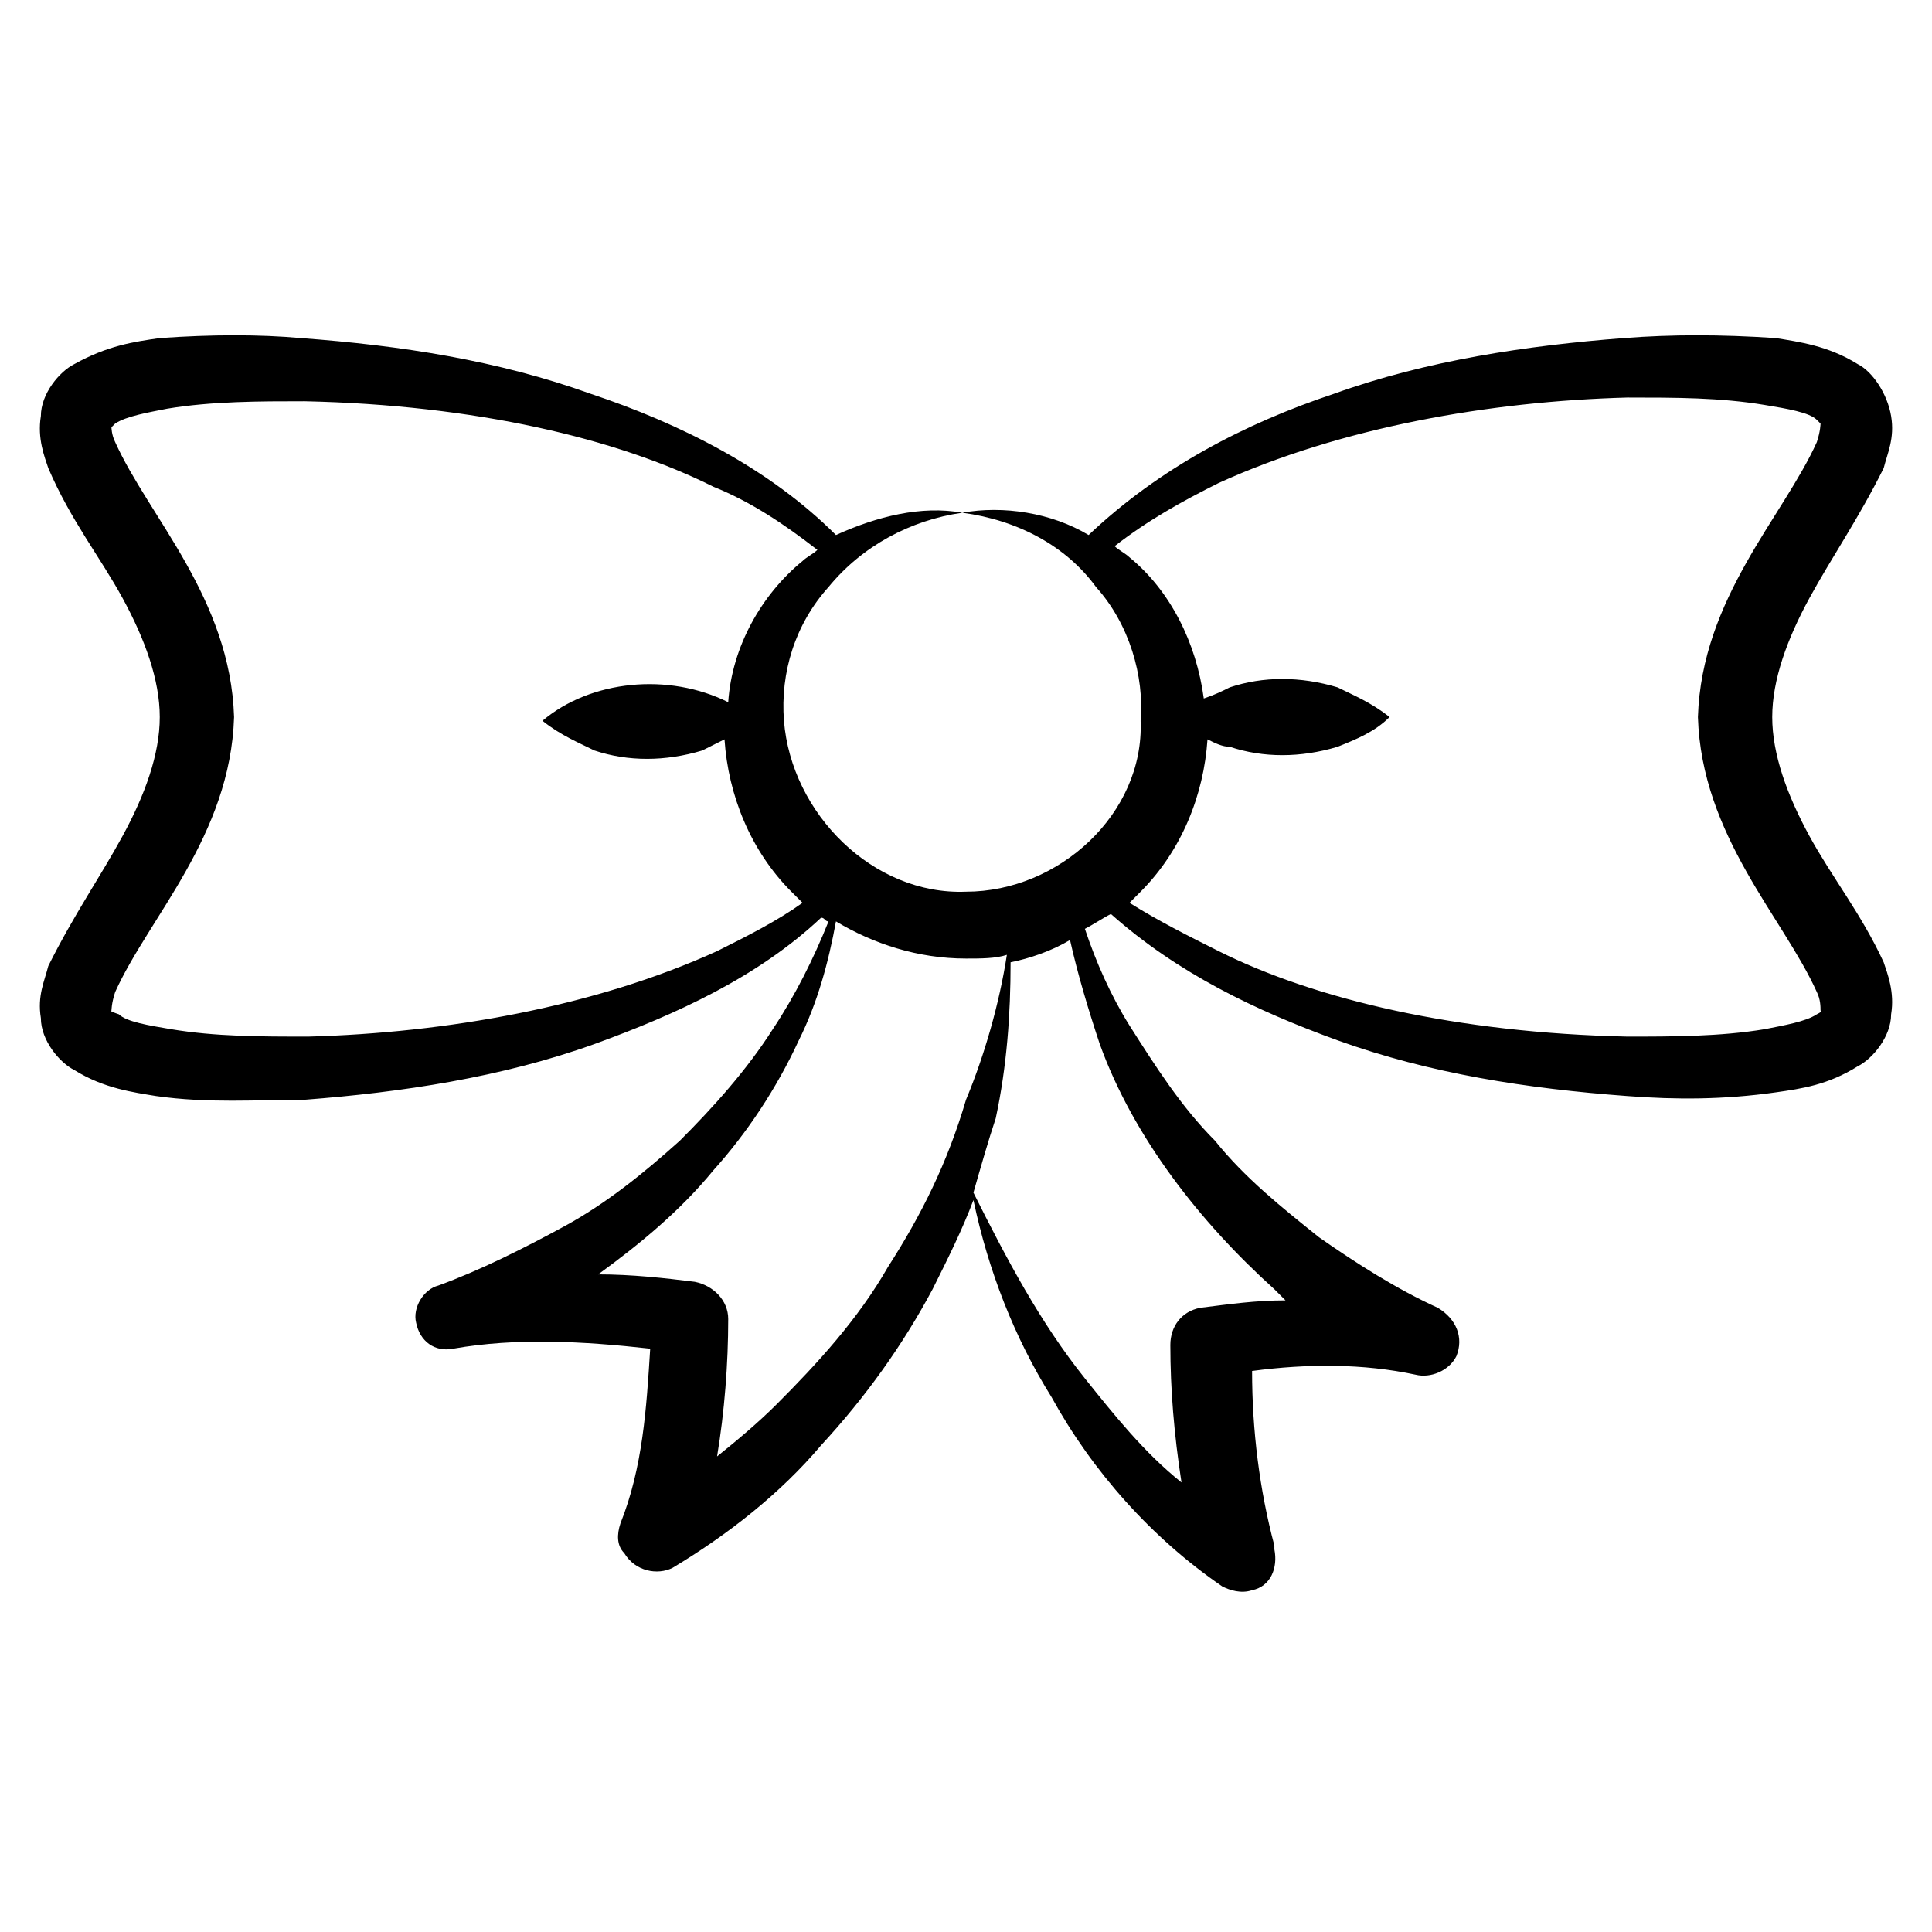 <?xml version="1.0" encoding="UTF-8"?>
<svg xmlns="http://www.w3.org/2000/svg" xmlns:xlink="http://www.w3.org/1999/xlink" version="1.1" x="0px" y="0px" viewBox="0 0 52 52" style="enable-background:new 0 0 52 52;" xml:space="preserve">
  <g>
    <path d="M48.7,22.5c-0.6-1.1-1-2.2-1-3.2c0-1,0.4-2.1,1-3.2c0.6-1.1,1.3-2.1,2-3.5c0.1-0.4,0.3-0.8,0.2-1.4   c-0.1-0.6-0.5-1.2-0.9-1.4c-0.8-0.5-1.6-0.6-2.2-0.7C46.3,9,45,9,43.7,9.1c-2.6,0.2-5.3,0.6-7.8,1.5c-2.4,0.8-4.7,2-6.6,3.8   c-1-0.6-2.3-0.8-3.4-0.6c1.5,0.2,2.8,0.9,3.6,2c0.9,1,1.3,2.4,1.2,3.6C30.8,21.9,28.5,24,26,24c-2.5,0.1-4.7-2.1-4.9-4.6   c-0.1-1.3,0.3-2.6,1.2-3.6c0.9-1.1,2.2-1.8,3.6-2c-1.1-0.2-2.3,0.1-3.4,0.6c-1.8-1.8-4.2-3-6.6-3.8c-2.5-0.9-5.1-1.3-7.8-1.5   C7,9,5.7,9,4.3,9.1C3.6,9.2,2.9,9.3,2,9.8c-0.4,0.2-0.9,0.8-0.9,1.4c-0.1,0.6,0.1,1.1,0.2,1.4c0.6,1.4,1.4,2.4,2,3.5   c0.6,1.1,1,2.2,1,3.2c0,1-0.4,2.1-1,3.2c-0.6,1.1-1.3,2.1-2,3.5c-0.1,0.4-0.3,0.8-0.2,1.4C1.1,28,1.6,28.6,2,28.8   c0.8,0.5,1.6,0.6,2.2,0.7c1.4,0.2,2.7,0.1,4,0.1c2.6-0.2,5.3-0.6,7.8-1.5c2.2-0.8,4.4-1.8,6.1-3.4c0.1,0,0.1,0.1,0.2,0.1   c-0.4,1-0.9,2-1.5,2.9c-0.7,1.1-1.6,2.1-2.5,3c-1,0.9-2,1.7-3.1,2.3c-1.1,0.6-2.3,1.2-3.4,1.6c-0.4,0.1-0.7,0.6-0.6,1   c0.1,0.5,0.5,0.8,1,0.7l0,0c1.7-0.3,3.5-0.2,5.3,0c-0.1,1.6-0.2,3.2-0.8,4.7l0,0c-0.1,0.3-0.1,0.6,0.1,0.8c0.3,0.5,0.9,0.6,1.3,0.4   c1.5-0.9,2.9-2,4-3.3c1.2-1.3,2.2-2.7,3-4.2c0.4-0.8,0.8-1.6,1.1-2.4c0.4,1.9,1.1,3.7,2.1,5.3c1.1,2,2.7,3.8,4.6,5.1   c0.2,0.1,0.5,0.2,0.8,0.1c0.5-0.1,0.7-0.6,0.6-1.1l0-0.1c-0.4-1.5-0.6-3.1-0.6-4.7c1.5-0.2,3-0.2,4.4,0.1c0.4,0.1,0.9-0.1,1.1-0.5   c0.2-0.5,0-1-0.5-1.3c-1.1-0.5-2.2-1.2-3.2-1.9c-1-0.8-2-1.6-2.8-2.6c-0.9-0.9-1.6-2-2.3-3.1c-0.5-0.8-0.9-1.7-1.2-2.6   c0.2-0.1,0.5-0.3,0.7-0.4c1.8,1.6,3.9,2.6,6.1,3.4c2.5,0.9,5.1,1.3,7.8,1.5c1.3,0.1,2.6,0.1,4-0.1c0.7-0.1,1.4-0.2,2.2-0.7   c0.4-0.2,0.9-0.8,0.9-1.4c0.1-0.6-0.1-1.1-0.2-1.4C50.1,24.6,49.3,23.6,48.7,22.5z M19.3,25.6c-3.3,1.5-7.3,2.2-11,2.3   c-1.3,0-2.5,0-3.7-0.2c-0.6-0.1-1.2-0.2-1.4-0.4C2.9,27.2,3,27.2,3,27.2c0,0,0-0.2,0.1-0.5c0.9-2,3.1-4.2,3.2-7.4   c-0.1-3.2-2.3-5.4-3.2-7.4C3,11.7,3,11.5,3,11.5c0,0,0,0,0.1-0.1c0.3-0.2,0.9-0.3,1.4-0.4c1.2-0.2,2.5-0.2,3.7-0.2   c4.6,0.1,8.4,1,11,2.3c1,0.4,1.9,1,2.8,1.7c-0.1,0.1-0.3,0.2-0.4,0.3c-1.1,0.9-1.9,2.3-2,3.8c-1.6-0.8-3.7-0.6-5,0.5   c0.5,0.4,1,0.6,1.4,0.8c0.9,0.3,1.9,0.3,2.9,0c0.2-0.1,0.4-0.2,0.6-0.3c0.1,1.5,0.7,3,1.8,4.1c0.1,0.1,0.2,0.2,0.3,0.3   C20.9,24.8,20.1,25.2,19.3,25.6z M23.9,34.1c-0.8,1.4-1.9,2.6-3,3.7c-0.5,0.5-1.1,1-1.6,1.4c0.2-1.2,0.3-2.5,0.3-3.7l0,0   c0-0.5-0.4-0.9-0.9-1c-0.8-0.1-1.7-0.2-2.6-0.2c1.1-0.8,2.2-1.7,3.1-2.8c0.9-1,1.7-2.2,2.3-3.5c0.5-1,0.8-2.1,1-3.2   c1,0.6,2.2,1,3.5,1c0.4,0,0.8,0,1.1-0.1c-0.2,1.3-0.6,2.7-1.1,3.9C25.5,31.3,24.8,32.7,23.9,34.1z M29.6,28.1   c0.9,2.5,2.7,4.8,4.7,6.6c0.1,0.1,0.2,0.2,0.3,0.3c-0.8,0-1.5,0.1-2.3,0.2l0,0c-0.5,0.1-0.8,0.5-0.8,1c0,1.2,0.1,2.4,0.3,3.7   c-1-0.8-1.8-1.8-2.6-2.8c-1.2-1.5-2.1-3.2-3-5c0.2-0.7,0.4-1.4,0.6-2c0.3-1.4,0.4-2.8,0.4-4.2c0.5-0.1,1.1-0.3,1.6-0.6   C29,26.2,29.3,27.2,29.6,28.1z M48.9,27.3c-0.3,0.2-0.9,0.3-1.4,0.4c-1.2,0.2-2.5,0.2-3.7,0.2c-4.6-0.1-8.4-1-11-2.3   c-0.8-0.4-1.6-0.8-2.4-1.3c0.1-0.1,0.2-0.2,0.3-0.3c1.1-1.1,1.7-2.6,1.8-4.1c0.2,0.1,0.4,0.2,0.6,0.2c0.9,0.3,1.9,0.3,2.9,0   c0.5-0.2,1-0.4,1.4-0.8c-0.5-0.4-1-0.6-1.4-0.8c-1-0.3-2-0.3-2.9,0c-0.2,0.1-0.4,0.2-0.7,0.3c-0.2-1.5-0.9-2.9-2-3.8   c-0.1-0.1-0.3-0.2-0.4-0.3c0.9-0.7,1.8-1.2,2.8-1.7c3.3-1.5,7.3-2.2,11-2.3c1.3,0,2.5,0,3.7,0.2c0.6,0.1,1.2,0.2,1.4,0.4   c0.1,0.1,0.1,0.1,0.1,0.1c0,0,0,0.2-0.1,0.5c-0.9,2-3.1,4.2-3.2,7.4c0.1,3.2,2.3,5.4,3.2,7.4c0.1,0.2,0.1,0.4,0.1,0.5   C49,27.2,49.1,27.2,48.9,27.3z"></path>
  </g>
</svg>
